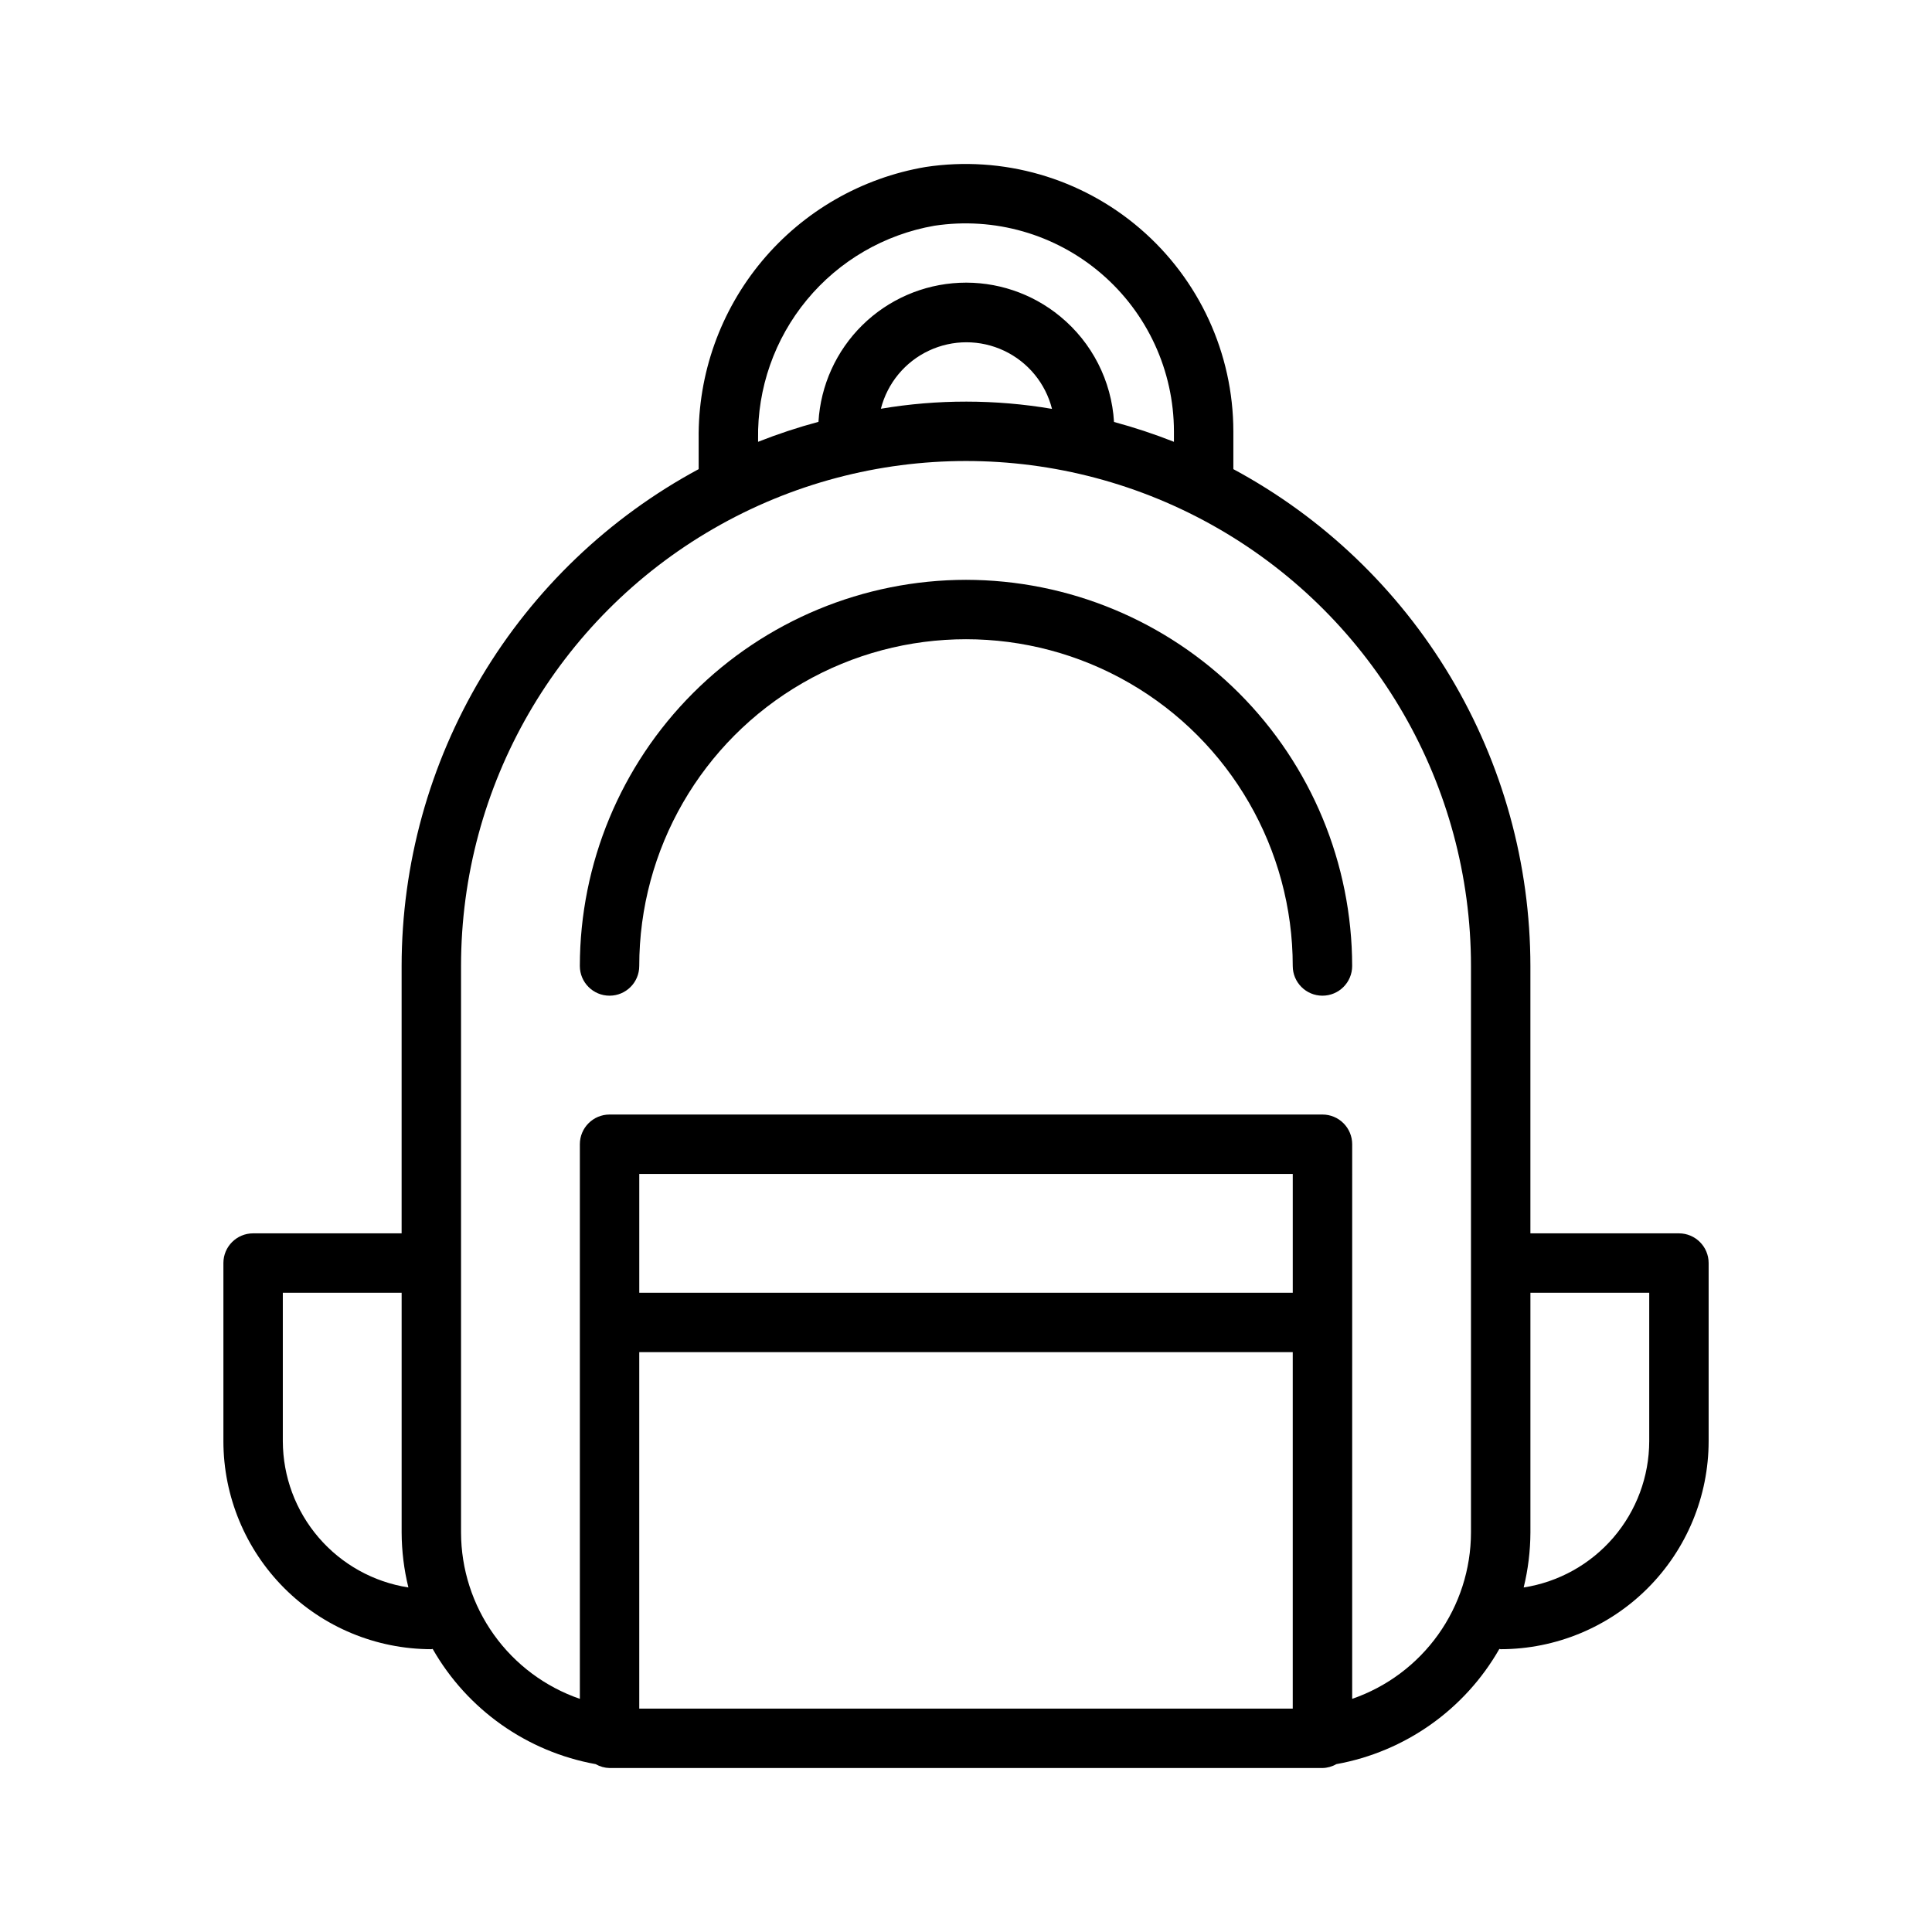 <?xml version="1.0" encoding="UTF-8"?>
<!-- Uploaded to: ICON Repo, www.svgrepo.com, Generator: ICON Repo Mixer Tools -->
<svg fill="#000000" width="800px" height="800px" version="1.1" viewBox="144 144 512 512" xmlns="http://www.w3.org/2000/svg">
 <g>
  <path d="m400 297.66c-27.133 0.027-53.145 10.82-72.332 30.004-19.184 19.188-29.977 45.199-30.004 72.332 0 4.348 3.523 7.871 7.871 7.871s7.871-3.523 7.871-7.871c0-30.938 16.504-59.523 43.297-74.992 26.789-15.469 59.801-15.469 86.59 0 26.793 15.469 43.297 44.055 43.297 74.992 0 4.348 3.523 7.871 7.871 7.871 4.348 0 7.875-3.523 7.875-7.871-0.031-27.133-10.824-53.145-30.008-72.332-19.188-19.184-45.199-29.977-72.328-30.004z"/>
  <path d="m588.93 470.85h-39.359v-70.848c-0.02-27.012-7.348-53.508-21.207-76.691-13.859-23.18-33.73-42.184-57.512-54.984v-10.023c-0.027-20.645-9.047-40.254-24.703-53.707-15.656-13.457-36.398-19.426-56.812-16.348-16.977 2.875-32.371 11.719-43.406 24.938-11.031 13.223-16.984 29.945-16.777 47.164v7.977c-23.777 12.805-43.652 31.805-57.508 54.984-13.859 23.184-21.188 49.684-21.211 76.691v70.848h-39.359c-4.348 0-7.871 3.523-7.871 7.871v47.23c0.016 14.609 5.828 28.617 16.156 38.949 10.332 10.328 24.336 16.141 38.945 16.156 0.125 0 0.234-0.066 0.359-0.074v0.004c9.172 16.066 24.992 27.246 43.199 30.531 1.121 0.645 2.383 1 3.676 1.027h188.93c1.293-0.027 2.559-0.383 3.676-1.027 18.207-3.285 34.027-14.465 43.199-30.531 0.125 0.008 0.23 0.074 0.359 0.074v-0.004c14.609-0.016 28.613-5.828 38.945-16.156 10.332-10.332 16.141-24.34 16.16-38.949v-47.23c0-4.348-3.527-7.871-7.875-7.871zm-244.03-210.5c-0.223-13.441 4.363-26.523 12.93-36.887 8.566-10.363 20.551-17.328 33.797-19.641 15.891-2.41 32.039 2.223 44.23 12.688 12.195 10.465 19.223 25.727 19.25 41.793v2.781c-5.191-2.051-10.492-3.805-15.879-5.258-0.652-10.906-5.824-21.043-14.27-27.973-7.481-6.164-16.984-9.34-26.668-8.91-9.688 0.434-18.867 4.438-25.773 11.242-6.902 6.809-11.043 15.93-11.613 25.609-5.43 1.457-10.773 3.223-16.004 5.289zm77.891-7.992c-15.008-2.555-30.336-2.566-45.348-0.035 1.727-6.769 6.387-12.414 12.707-15.387 6.32-2.977 13.641-2.969 19.957 0.016 6.316 2.984 10.969 8.633 12.684 15.406zm-203.84 273.59v-39.359h31.488v63.539c0.02 4.91 0.617 9.801 1.789 14.566-9.254-1.438-17.688-6.133-23.785-13.234-6.102-7.102-9.465-16.148-9.492-25.512zm181.05-70.848h86.594v31.488h-173.18v-31.488zm0 141.7-86.59 0.004v-94.465h173.18v94.465zm102.34-2.586 0.004-146.98c0-2.086-0.832-4.09-2.309-5.566-1.473-1.477-3.477-2.305-5.566-2.305h-188.93c-4.348 0-7.871 3.523-7.871 7.871v146.98c-9.18-3.164-17.145-9.109-22.789-17.012s-8.684-17.363-8.699-27.074v-150.13c0-47.812 25.504-91.992 66.91-115.9 41.406-23.902 92.418-23.902 133.82 0 41.406 23.906 66.914 68.086 66.914 115.9v150.13c-0.016 9.707-3.059 19.172-8.703 27.074-5.641 7.898-13.605 13.848-22.785 17.012zm78.723-68.262c-0.023 9.363-3.391 18.41-9.488 25.512-6.102 7.102-14.535 11.797-23.785 13.234 1.168-4.766 1.766-9.656 1.785-14.566v-63.539h31.488z"/>
 </g>
</svg>